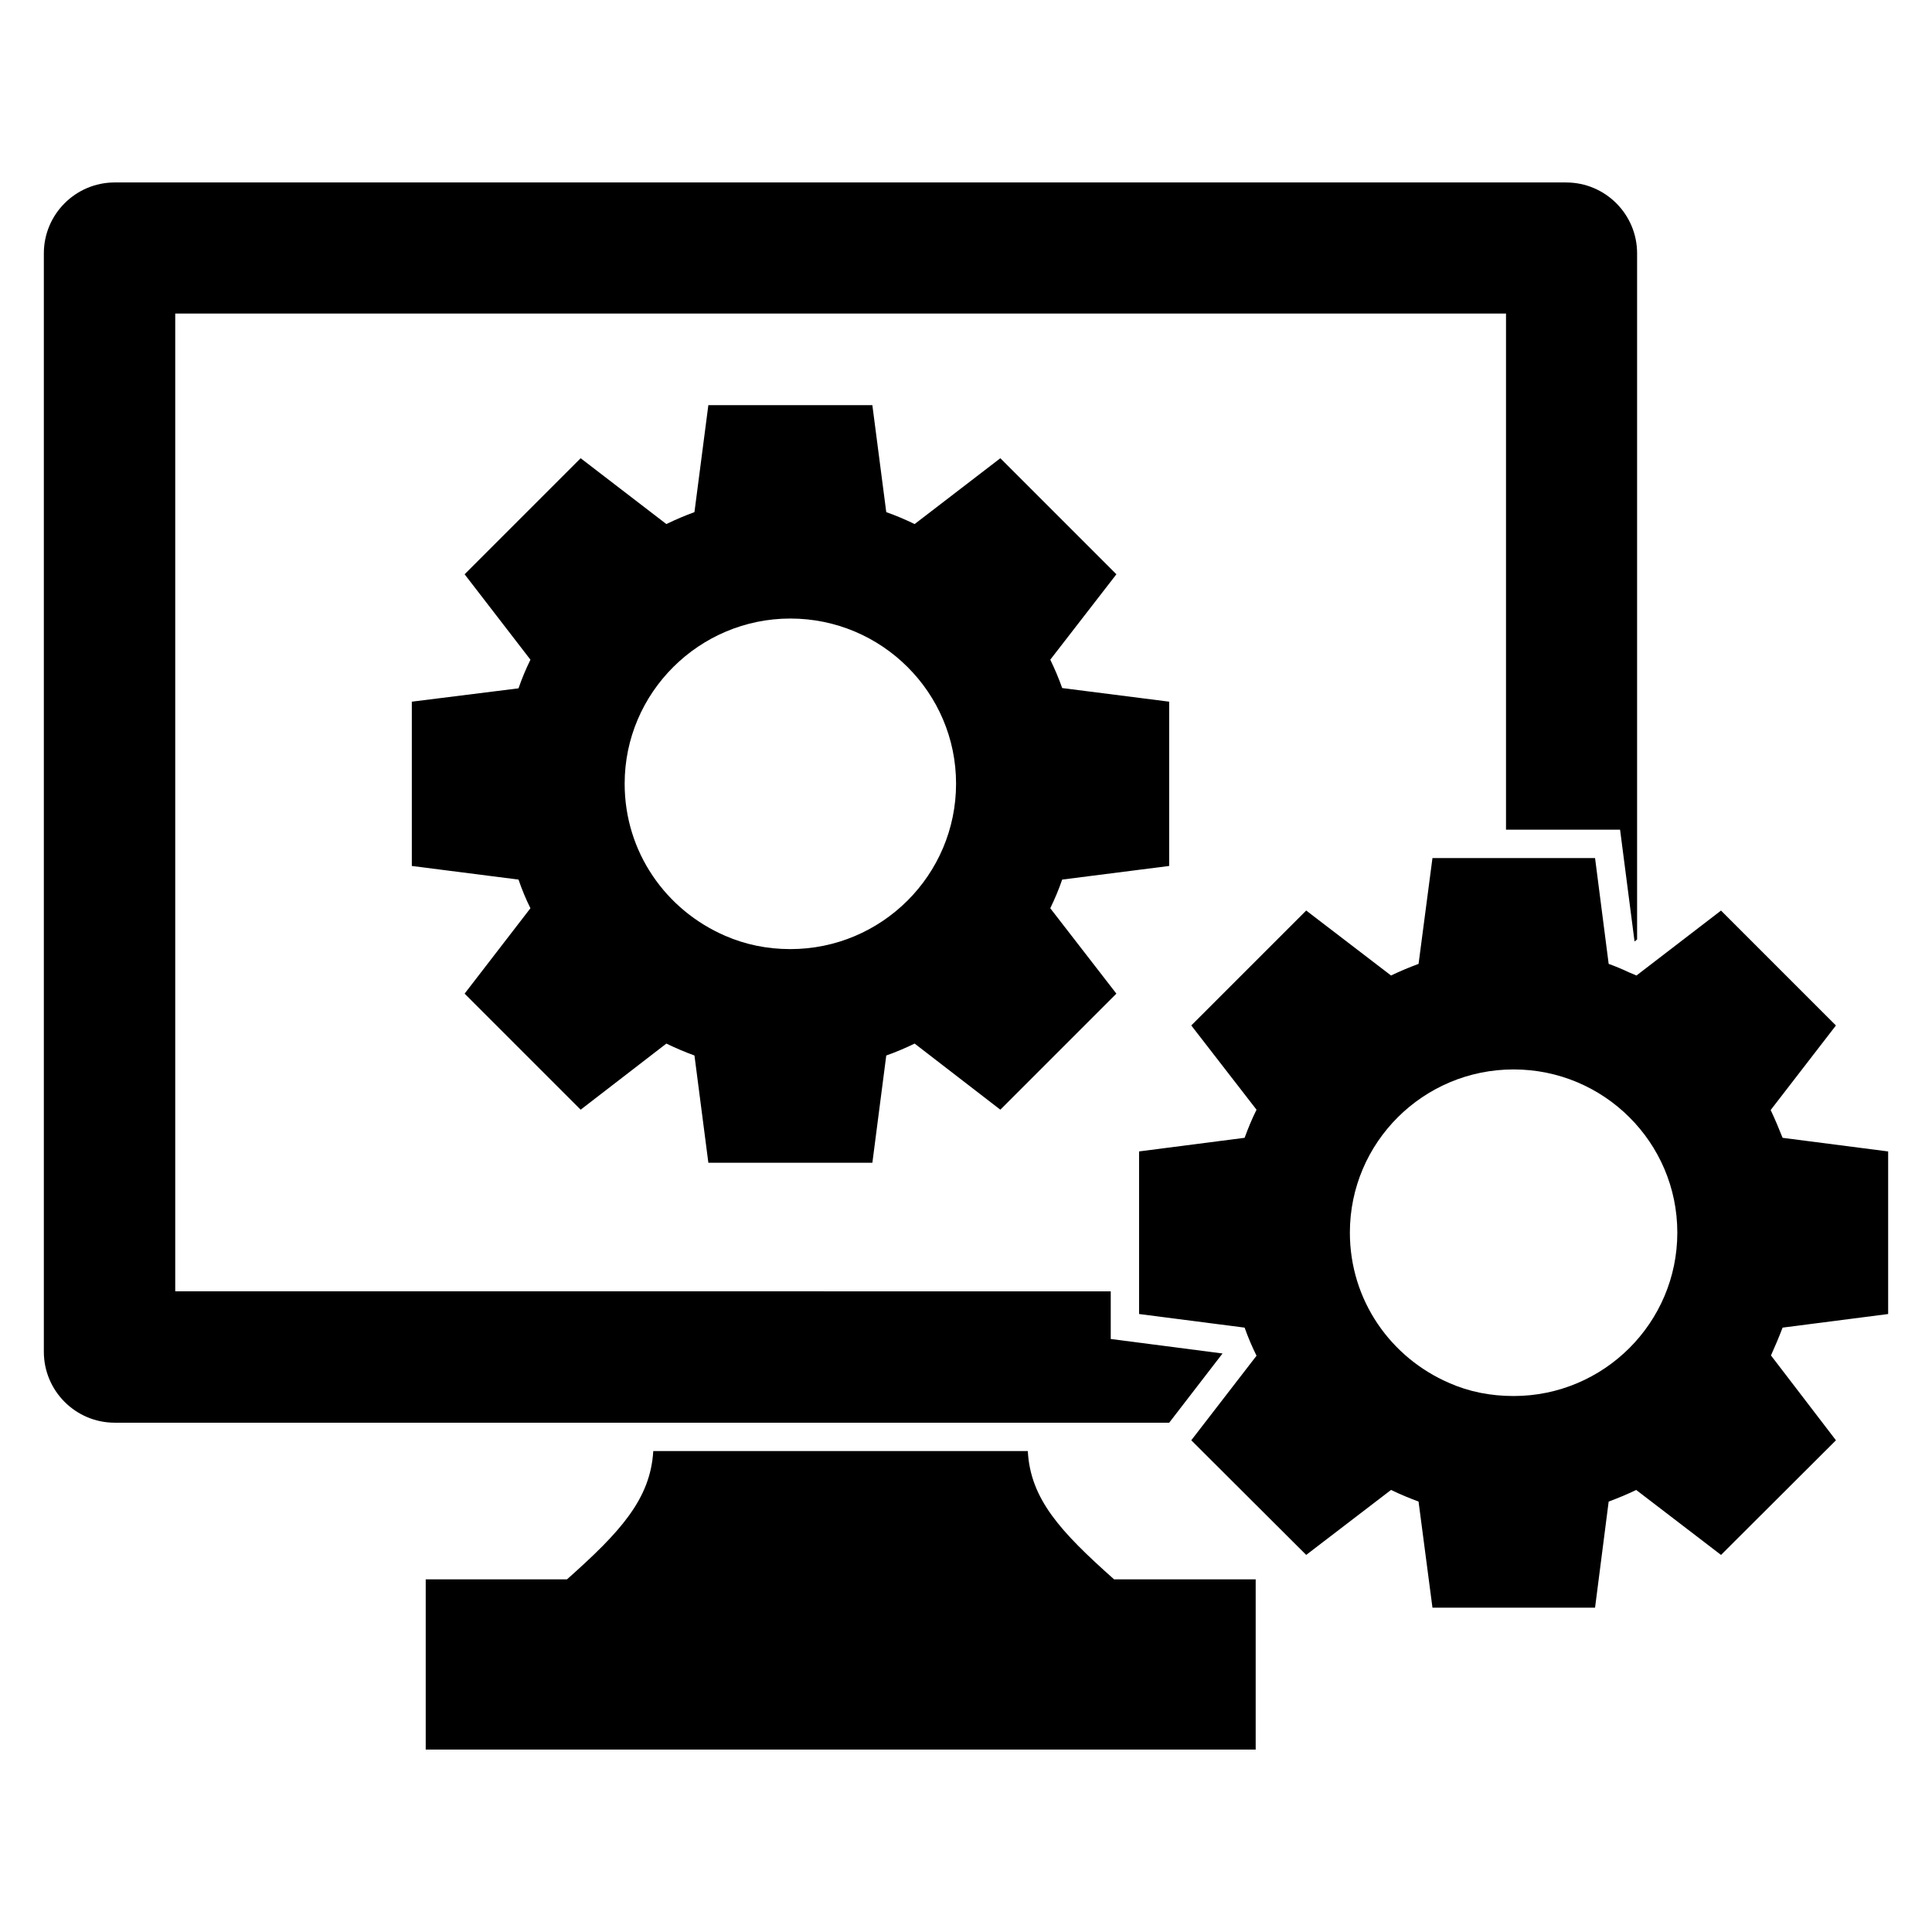 <?xml version="1.0" encoding="UTF-8"?>
<!-- Uploaded to: ICON Repo, www.svgrepo.com, Generator: ICON Repo Mixer Tools -->
<svg fill="#000000" width="800px" height="800px" version="1.1" viewBox="144 144 512 512" xmlns="http://www.w3.org/2000/svg">
 <g>
  <path d="m559.04 192.35h-384.62c-10.379 0-18.801 8.422-18.801 18.801v291.08c0 10.379 8.422 18.801 18.801 18.801h279.43l14.137-18.348-29.629-3.836v-12.633l-247.92-0.004v-259.12h352.67v136.78h30.227l3.836 29.629 0.676-0.527v-181.82c0-10.375-8.422-18.797-18.801-18.797z"/>
  <path d="m476.77 562.54v45.117h-219.95v-45.117h37.445c14.137-12.559 22.109-21.281 22.859-33.988h99.258c0.676 12.707 8.648 21.355 22.859 33.988z"/>
  <path d="m644.38 492.23v-43.086l-27.973-3.609c-0.977-2.481-2.031-4.961-3.16-7.367l17.293-22.406-30.453-30.453-22.406 17.211c-0.75-0.301-1.352-0.602-1.953-0.824-1.73-0.828-3.535-1.578-5.414-2.258l-3.609-28.047h-43.086l-3.684 28.047c-2.406 0.902-4.812 1.879-7.293 3.082l-22.484-17.219-30.457 30.453 17.293 22.332c-1.203 2.406-2.254 4.965-3.156 7.445l-27.973 3.609v43.086l27.973 3.609c0.902 2.555 1.957 5.039 3.156 7.445l-17.293 22.41 30.453 30.379 22.484-17.219c2.481 1.203 4.887 2.18 7.293 3.082l3.688 28.125h43.086l3.609-28.121c2.406-0.902 4.812-1.879 7.293-3.082l22.484 17.219 30.453-30.379-17.219-22.488c1.055-2.332 2.106-4.812 3.082-7.371zm-99.258 21.73c-6.09 0-11.805-1.129-17.07-3.457-15.492-6.695-26.32-21.883-26.32-39.855 0-23.91 19.477-43.238 43.387-43.238s43.387 19.324 43.387 43.238c0.004 23.91-19.469 43.312-43.383 43.312z"/>
  <path d="m453.84 373.49v-43.539l-28.348-3.609c-0.902-2.559-1.957-5.039-3.156-7.519l17.52-22.633-30.754-30.754-22.715 17.445c-2.481-1.203-4.961-2.258-7.519-3.16l-3.684-28.348h-43.465l-3.684 28.348c-2.481 0.902-4.961 1.957-7.445 3.16l-22.711-17.445-30.754 30.754 17.445 22.633c-1.203 2.481-2.258 4.961-3.16 7.594l-28.273 3.535v43.539l28.273 3.609c0.902 2.629 1.957 5.188 3.16 7.594l-17.445 22.633 30.754 30.754 22.715-17.52c2.481 1.203 4.961 2.258 7.445 3.16l3.684 28.426h43.465l3.68-28.426c2.559-0.902 5.039-1.957 7.519-3.16l22.711 17.52 30.754-30.754-17.52-22.633c1.203-2.481 2.254-4.965 3.156-7.594zm-100.39 22.031c-6.168 0-11.957-1.203-17.293-3.535-15.641-6.769-26.617-22.109-26.617-40.305 0-24.137 19.777-43.762 43.914-43.762 24.215 0 43.914 19.625 43.914 43.762-0.004 24.215-19.707 43.84-43.918 43.84z"/>
 </g>
</svg>
